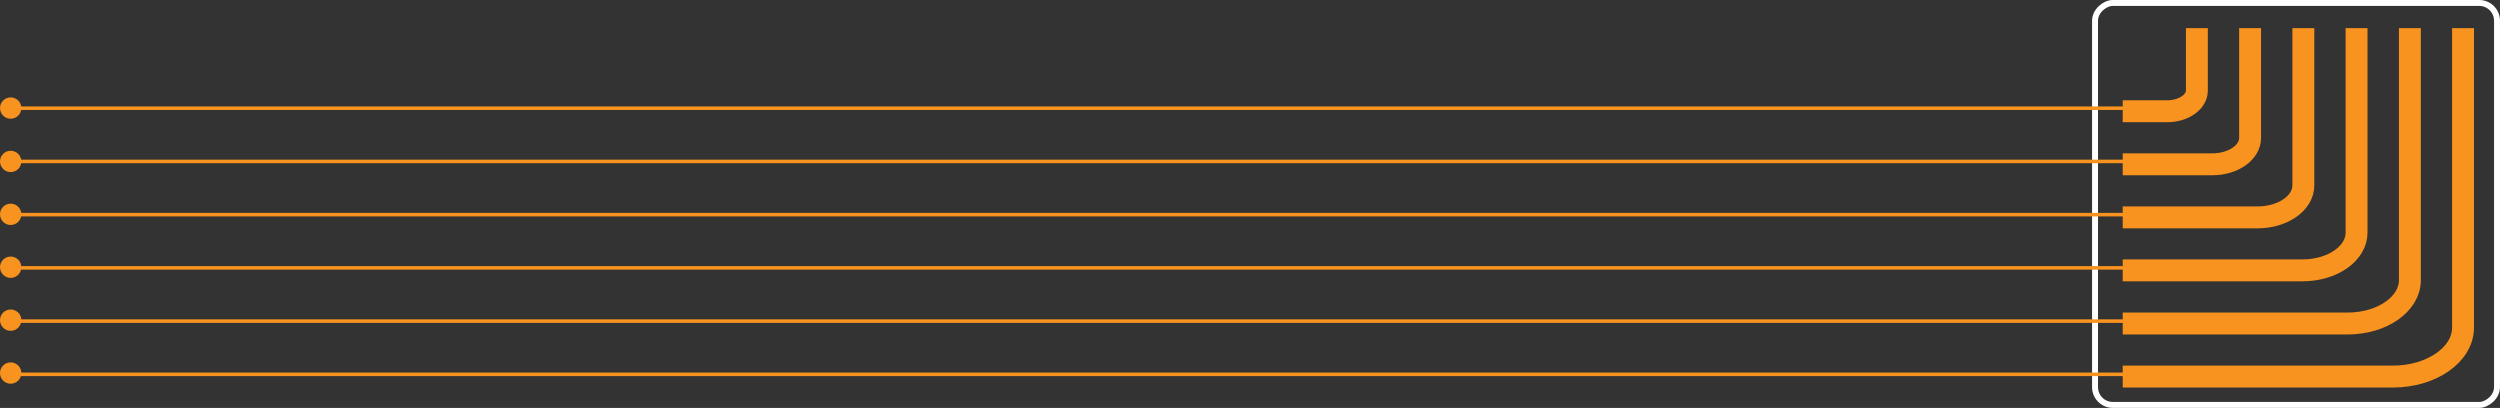 <?xml version="1.0" encoding="UTF-8"?> <svg xmlns="http://www.w3.org/2000/svg" viewBox="0 0 702.79 114.67"><rect x="0" y="0" width="702.79" height="114.67" fill="#333333" stroke="none"/> <defs> <style>.cls-1,.cls-2,.cls-3{fill:none;stroke-miterlimit:10;}.cls-1{stroke:#fff;stroke-width:1.67px;}.cls-2,.cls-3{stroke:#f7931e;}.cls-2{stroke-width:6.16px;}.cls-4{fill:#f7931e;}</style> </defs> <g id="Layer_2" data-name="Layer 2"> <g id="Layer_1-2" data-name="Layer 1"> <rect class="cls-1" x="588.95" y="0.84" width="113" height="113" rx="5" transform="translate(702.79 -588.12) rotate(90)"></rect> <path class="cls-2" d="M596.73,105.86h75.93c10.9,0,19.74-6.17,19.74-13.78V7.91"></path> <path class="cls-2" d="M596.73,90.94H660c9.65,0,17.46-5.46,17.46-12.19V7.91"></path> <path class="cls-2" d="M596.73,76h50.56c8.38,0,15.18-4.74,15.18-10.6V7.91"></path> <path class="cls-2" d="M596.73,61.11h37.88c7.12,0,12.9-4,12.9-9V7.91"></path> <path class="cls-2" d="M596.73,46.19h25.19c5.87,0,10.62-3.32,10.62-7.42V7.91"></path> <path class="cls-2" d="M596.73,31.27h12.51c4.61,0,8.34-2.61,8.34-5.82V7.91"></path> <line class="cls-3" x1="597.31" y1="105.23" x2="4.64" y2="105.23"></line> <line class="cls-3" x1="597.31" y1="90.27" x2="4.64" y2="90.27"></line> <line class="cls-3" x1="597.31" y1="75.3" x2="4.64" y2="75.3"></line> <line class="cls-3" x1="597.31" y1="60.34" x2="4.64" y2="60.34"></line> <line class="cls-3" x1="597.31" y1="45.38" x2="4.64" y2="45.38"></line> <line class="cls-3" x1="597.31" y1="30.42" x2="4.64" y2="30.42"></line> <circle class="cls-4" cx="3" cy="45.38" r="3"></circle> <circle class="cls-4" cx="3" cy="60.25" r="3"></circle> <circle class="cls-4" cx="3" cy="75.12" r="3"></circle> <circle class="cls-4" cx="3" cy="90" r="3"></circle> <circle class="cls-4" cx="3" cy="104.87" r="3"></circle> <circle class="cls-4" cx="3" cy="30.38" r="3"></circle> </g> </g> </svg> 